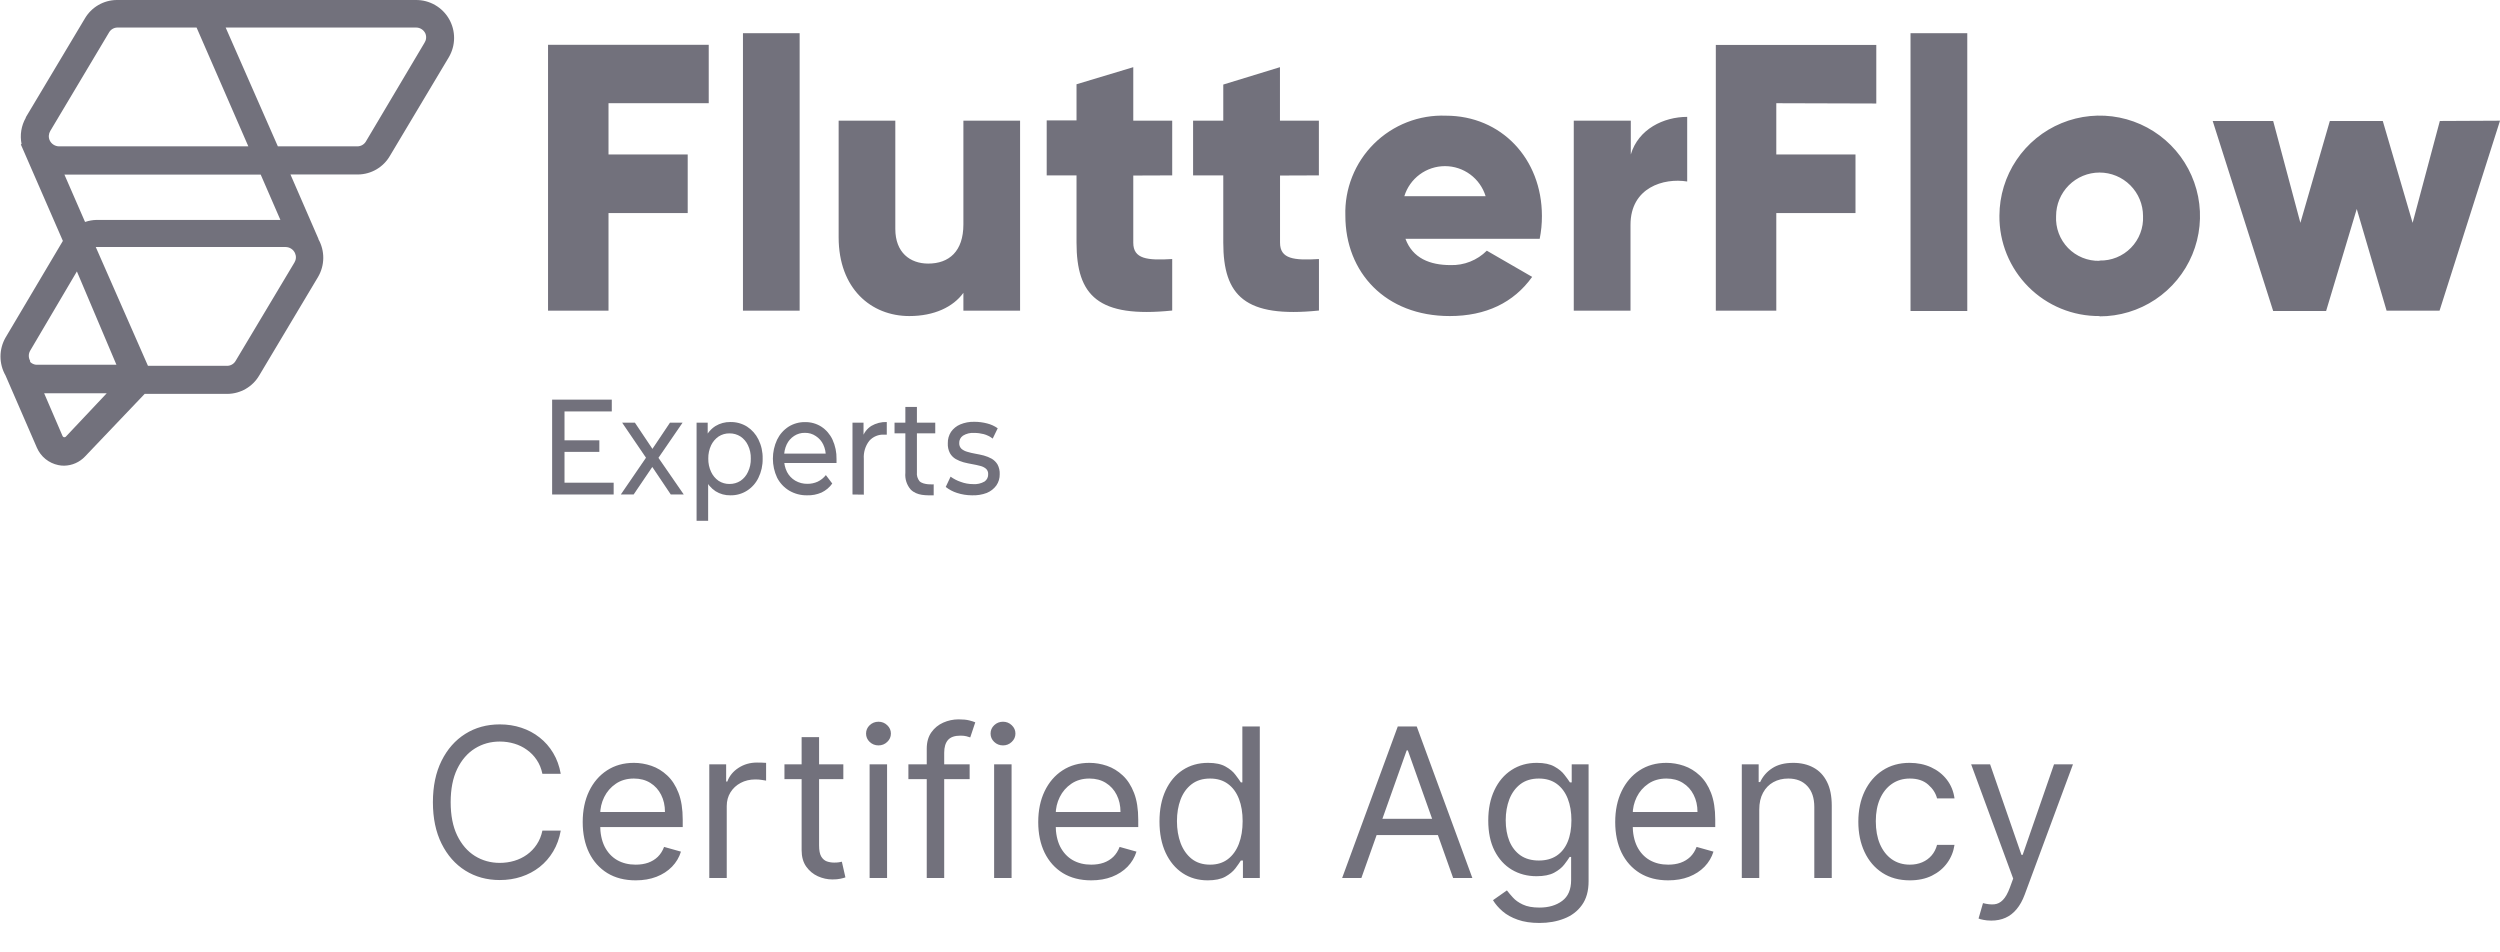<svg width="168" height="64" viewBox="0 0 168 64" fill="none" xmlns="http://www.w3.org/2000/svg">
<g clip-path="url(#clip0_3075_628)">
<path fill-rule="evenodd" clip-rule="evenodd" d="M27.958 2.83499e-05C28.408 -0.002 28.85 0.115 29.24 0.34C29.63 0.564 29.953 0.888 30.177 1.279C30.401 1.669 30.518 2.112 30.515 2.562C30.513 3.012 30.391 3.454 30.163 3.842L26.204 10.471C25.987 10.847 25.677 11.16 25.304 11.379C24.931 11.599 24.507 11.718 24.074 11.725H19.519L21.398 16.048V16.073C21.616 16.462 21.728 16.9 21.724 17.345C21.719 17.791 21.599 18.227 21.373 18.611L17.414 25.241C17.196 25.61 16.886 25.917 16.515 26.132C16.143 26.347 15.723 26.463 15.295 26.469H9.722L5.713 30.677C5.533 30.868 5.316 31.02 5.076 31.126C4.836 31.232 4.577 31.289 4.315 31.294C4.182 31.296 4.049 31.282 3.919 31.254C3.604 31.19 3.308 31.05 3.058 30.848C2.808 30.645 2.61 30.386 2.481 30.09L0.371 25.231C0.15 24.844 0.033 24.405 0.033 23.959C0.033 23.513 0.15 23.075 0.371 22.688L4.225 16.189L1.399 9.704L1.449 9.679C1.327 9.075 1.428 8.448 1.734 7.914V7.884L5.693 1.259C5.911 0.88 6.224 0.564 6.601 0.343C6.978 0.122 7.406 0.004 7.843 2.83499e-05H27.958ZM7.171 26.429H2.967L4.2 29.293C4.207 29.314 4.219 29.333 4.235 29.348C4.251 29.363 4.27 29.374 4.292 29.38C4.313 29.386 4.335 29.387 4.357 29.382C4.378 29.377 4.398 29.367 4.415 29.353L7.171 26.429ZM19.198 16.6H6.435L9.943 24.584H15.27C15.38 24.582 15.488 24.553 15.585 24.498C15.681 24.444 15.762 24.367 15.821 24.273L19.785 17.643C19.843 17.549 19.877 17.442 19.884 17.332C19.891 17.222 19.87 17.111 19.825 17.011C19.77 16.889 19.681 16.785 19.569 16.713C19.457 16.64 19.327 16.601 19.193 16.6H19.198ZM5.167 18.24L2.025 23.571C1.966 23.674 1.935 23.791 1.935 23.909C1.935 24.028 1.966 24.145 2.025 24.248V24.283V24.318L2.055 24.348C2.154 24.437 2.278 24.493 2.411 24.509H7.823L5.167 18.24ZM4.33 11.735L5.713 14.91H5.738C5.977 14.829 6.228 14.785 6.48 14.779H18.843L17.52 11.735H4.33ZM27.923 1.851H15.164L18.672 9.835H23.999C24.113 9.837 24.226 9.81 24.327 9.757C24.428 9.703 24.513 9.625 24.575 9.529L28.524 2.879C28.585 2.786 28.623 2.681 28.633 2.57C28.644 2.46 28.627 2.349 28.584 2.247C28.529 2.129 28.442 2.03 28.333 1.96C28.224 1.889 28.098 1.852 27.968 1.851H27.923ZM13.21 1.851H7.893C7.783 1.851 7.675 1.88 7.578 1.933C7.482 1.986 7.401 2.063 7.342 2.156L3.378 8.801C3.321 8.897 3.288 9.005 3.281 9.116C3.275 9.227 3.296 9.337 3.343 9.438C3.399 9.555 3.487 9.653 3.595 9.723C3.704 9.793 3.83 9.832 3.959 9.835H16.688L13.21 1.851Z" fill="#72717C"/>
<path fill-rule="evenodd" clip-rule="evenodd" d="M47.627 6.936V3.009H36.828V20.878H40.892V14.318H46.214V10.381H40.892V6.936H47.627ZM49.927 20.878H53.736V2.232H49.927V20.878ZM64.74 8.11V15.08C64.74 16.896 63.773 17.713 62.375 17.713C61.157 17.713 60.165 16.971 60.165 15.386V8.11H56.357V15.948C56.357 19.398 58.541 21.239 61.107 21.239C62.781 21.239 64.054 20.627 64.74 19.679V20.878H68.549V8.11H64.74ZM78.772 11.786V8.11H76.156V4.514L72.342 5.662V8.089H70.338V11.786H72.342V16.299C72.342 19.875 73.79 21.379 78.772 20.868V17.407C77.093 17.508 76.156 17.407 76.156 16.309V11.796L78.772 11.786ZM88.629 11.786V8.11H86.013V4.514L82.204 5.682V8.11H80.175V11.786H82.204V16.299C82.204 19.875 83.653 21.379 88.634 20.868V17.407C86.955 17.508 86.018 17.407 86.018 16.309V11.796L88.629 11.786ZM94.447 16.048H103.467C103.569 15.543 103.619 15.029 103.617 14.514C103.617 10.657 100.876 7.774 97.168 7.774C96.275 7.739 95.384 7.889 94.551 8.215C93.719 8.54 92.962 9.033 92.328 9.663C91.694 10.293 91.196 11.047 90.866 11.879C90.535 12.71 90.379 13.6 90.408 14.494C90.408 18.3 93.099 21.239 97.423 21.239C99.839 21.239 101.718 20.346 102.961 18.606L99.914 16.846C99.595 17.165 99.213 17.416 98.794 17.582C98.374 17.749 97.925 17.828 97.473 17.814C96.1 17.814 94.928 17.357 94.447 16.048ZM94.371 13.185C94.55 12.6 94.912 12.088 95.404 11.724C95.896 11.36 96.491 11.164 97.103 11.164C97.714 11.164 98.309 11.36 98.801 11.724C99.293 12.088 99.654 12.6 99.834 13.185H94.371ZM109.59 10.401V8.11H105.757V20.878H109.57V15.105C109.57 12.598 111.805 11.941 113.379 12.197V7.854C111.8 7.854 110.096 8.671 109.59 10.381V10.401ZM126.087 6.956V3.019H115.303V20.878H119.367V14.318H124.689V10.381H119.367V6.936L126.087 6.956ZM128.387 20.898H132.201V2.232H128.387V20.898ZM141.091 21.259C142.423 21.261 143.727 20.867 144.836 20.128C145.945 19.389 146.811 18.338 147.323 17.107C147.835 15.875 147.971 14.52 147.714 13.211C147.456 11.903 146.817 10.7 145.877 9.755C144.937 8.81 143.738 8.165 142.431 7.901C141.125 7.638 139.77 7.768 138.538 8.275C137.305 8.782 136.25 9.644 135.507 10.751C134.763 11.857 134.365 13.16 134.361 14.494C134.352 15.381 134.52 16.261 134.855 17.083C135.19 17.904 135.685 18.651 136.312 19.279C136.938 19.907 137.684 20.404 138.504 20.74C139.325 21.077 140.204 21.246 141.091 21.239V21.259ZM141.091 17.528C140.697 17.538 140.305 17.467 139.94 17.318C139.576 17.169 139.246 16.947 138.971 16.664C138.697 16.381 138.484 16.044 138.346 15.675C138.208 15.306 138.148 14.912 138.169 14.519C138.169 13.743 138.477 13 139.025 12.451C139.573 11.903 140.316 11.595 141.091 11.595C141.865 11.595 142.609 11.903 143.156 12.451C143.704 13 144.012 13.743 144.012 14.519C144.031 14.911 143.969 15.302 143.829 15.669C143.69 16.036 143.477 16.37 143.202 16.651C142.928 16.931 142.599 17.152 142.236 17.299C141.872 17.447 141.483 17.518 141.091 17.508V17.528ZM163.957 8.13L162.128 14.975L160.123 8.13H156.565L154.586 14.975L152.757 8.13H148.693L152.757 20.898H156.315L158.374 14.042L160.379 20.878H163.937L168.001 8.11L163.957 8.13Z" fill="#72717C"/>
<path d="M37.935 32.437H41.238V33.23H37.103V26.855H41.112V27.648H37.935V32.437ZM37.86 29.589H40.276V30.366H37.86V29.589Z" fill="#72717C"/>
<path d="M41.719 33.229L43.563 30.536V30.983L41.809 28.405H42.666L44.009 30.411H43.678L45.021 28.405H45.868L44.089 30.998V30.536L45.948 33.229H45.076L43.658 31.118L43.974 31.173L42.581 33.229H41.719Z" fill="#72717C"/>
<path d="M46.81 35V28.405H47.557V29.709L47.507 30.828L47.587 31.946V35H46.81ZM49.086 33.285C48.732 33.294 48.383 33.198 48.083 33.009C47.776 32.805 47.533 32.518 47.382 32.182C47.195 31.752 47.108 31.286 47.126 30.818C47.111 30.35 47.198 29.884 47.382 29.454C47.526 29.116 47.769 28.829 48.078 28.631C48.38 28.448 48.728 28.354 49.081 28.36C49.475 28.352 49.863 28.459 50.198 28.666C50.527 28.879 50.792 29.177 50.965 29.529C51.163 29.929 51.261 30.371 51.25 30.818C51.26 31.266 51.162 31.709 50.965 32.111C50.794 32.465 50.529 32.764 50.198 32.974C49.866 33.185 49.479 33.293 49.086 33.285ZM49.02 32.523C49.283 32.526 49.541 32.453 49.762 32.312C49.981 32.163 50.154 31.957 50.263 31.715C50.397 31.436 50.462 31.128 50.454 30.818C50.463 30.507 50.398 30.2 50.263 29.92C50.153 29.682 49.979 29.48 49.762 29.333C49.541 29.192 49.283 29.119 49.02 29.123C48.761 29.119 48.507 29.192 48.289 29.333C48.074 29.482 47.901 29.684 47.788 29.92C47.656 30.2 47.591 30.508 47.597 30.818C47.591 31.128 47.656 31.435 47.788 31.715C47.9 31.955 48.072 32.161 48.289 32.312C48.507 32.453 48.761 32.526 49.02 32.523Z" fill="#72717C"/>
<path d="M54.24 33.285C53.816 33.294 53.398 33.184 53.032 32.969C52.685 32.759 52.404 32.457 52.22 32.096C52.034 31.698 51.938 31.263 51.938 30.823C51.938 30.382 52.034 29.948 52.22 29.549C52.392 29.193 52.657 28.892 52.987 28.676C53.319 28.468 53.703 28.36 54.094 28.365C54.482 28.357 54.864 28.463 55.192 28.671C55.519 28.886 55.779 29.188 55.944 29.544C56.132 29.952 56.224 30.398 56.214 30.848C56.216 30.891 56.216 30.935 56.214 30.978C56.217 31.023 56.217 31.068 56.214 31.113H52.561V30.482H55.808L55.492 30.697C55.503 30.412 55.444 30.128 55.322 29.87C55.211 29.638 55.037 29.442 54.821 29.303C54.606 29.156 54.35 29.081 54.089 29.087C53.834 29.081 53.582 29.153 53.368 29.293C53.151 29.433 52.977 29.631 52.867 29.865C52.744 30.128 52.684 30.417 52.691 30.707V30.853C52.686 31.152 52.753 31.448 52.887 31.715C53.013 31.959 53.206 32.163 53.443 32.302C53.691 32.445 53.973 32.518 54.26 32.513C54.498 32.515 54.734 32.466 54.951 32.367C55.165 32.264 55.352 32.113 55.498 31.926L55.928 32.493C55.744 32.753 55.495 32.962 55.207 33.099C54.902 33.232 54.572 33.296 54.24 33.285Z" fill="#72717C"/>
<path d="M57.287 33.23V28.405H58.029V29.714L57.959 29.388C58.062 29.071 58.273 28.8 58.555 28.621C58.869 28.437 59.229 28.347 59.592 28.36V29.208C59.562 29.203 59.532 29.203 59.502 29.208H59.417C59.229 29.197 59.042 29.229 58.868 29.301C58.695 29.373 58.54 29.483 58.415 29.624C58.148 29.97 58.018 30.402 58.049 30.838V33.24L57.287 33.23Z" fill="#72717C"/>
<path d="M60.113 29.122V28.405H62.849V29.122H60.113ZM62.744 33.285C62.243 33.285 61.627 33.325 61.196 32.894C61.065 32.741 60.965 32.563 60.904 32.371C60.843 32.179 60.821 31.976 60.84 31.775V27.347H61.617V31.735C61.605 31.842 61.614 31.95 61.644 32.054C61.675 32.157 61.725 32.253 61.792 32.337C62.058 32.603 62.744 32.548 62.744 32.548V33.285Z" fill="#72717C"/>
<path d="M65.312 33.285C64.971 33.284 64.633 33.23 64.309 33.124C64.035 33.037 63.779 32.901 63.553 32.723L63.879 32.031C64.087 32.181 64.316 32.3 64.56 32.382C64.823 32.481 65.101 32.532 65.382 32.532C65.654 32.555 65.927 32.493 66.164 32.357C66.244 32.301 66.308 32.226 66.35 32.138C66.392 32.05 66.411 31.953 66.404 31.855C66.408 31.789 66.396 31.723 66.371 31.661C66.346 31.599 66.308 31.544 66.259 31.499C66.147 31.406 66.015 31.341 65.873 31.309C65.713 31.264 65.537 31.228 65.342 31.193C65.146 31.158 64.956 31.118 64.76 31.068C64.573 31.017 64.393 30.943 64.224 30.847C64.064 30.753 63.931 30.618 63.838 30.456C63.73 30.249 63.68 30.017 63.693 29.784C63.686 29.514 63.761 29.248 63.908 29.022C64.064 28.799 64.279 28.625 64.53 28.52C64.831 28.395 65.156 28.335 65.482 28.345C65.77 28.345 66.056 28.382 66.334 28.455C66.59 28.518 66.831 28.628 67.046 28.781L66.71 29.473C66.53 29.334 66.323 29.231 66.103 29.172C65.897 29.119 65.685 29.092 65.472 29.092C65.205 29.072 64.938 29.137 64.71 29.277C64.629 29.333 64.563 29.408 64.519 29.495C64.475 29.583 64.455 29.681 64.46 29.779C64.457 29.85 64.468 29.92 64.494 29.986C64.52 30.051 64.56 30.111 64.61 30.16C64.724 30.255 64.858 30.323 65.001 30.361C65.174 30.414 65.349 30.456 65.527 30.486C65.723 30.521 65.918 30.561 66.113 30.611C66.299 30.662 66.477 30.734 66.645 30.827C66.802 30.921 66.935 31.052 67.031 31.208C67.139 31.41 67.191 31.637 67.181 31.865C67.187 32.135 67.108 32.4 66.955 32.623C66.792 32.846 66.57 33.019 66.314 33.124C65.994 33.245 65.653 33.299 65.312 33.285Z" fill="#72717C"/>
<path d="M37.682 52H36.449C36.376 51.645 36.249 51.334 36.066 51.065C35.888 50.797 35.669 50.572 35.41 50.389C35.155 50.204 34.872 50.064 34.56 49.972C34.249 49.879 33.924 49.832 33.586 49.832C32.969 49.832 32.411 49.988 31.91 50.3C31.413 50.611 31.017 51.07 30.722 51.677C30.43 52.283 30.285 53.028 30.285 53.909C30.285 54.791 30.43 55.535 30.722 56.141C31.017 56.748 31.413 57.207 31.91 57.519C32.411 57.83 32.969 57.986 33.586 57.986C33.924 57.986 34.249 57.939 34.56 57.847C34.872 57.754 35.155 57.616 35.41 57.434C35.669 57.248 35.888 57.021 36.066 56.753C36.249 56.481 36.376 56.169 36.449 55.818H37.682C37.59 56.339 37.42 56.804 37.175 57.215C36.93 57.626 36.625 57.976 36.26 58.264C35.896 58.549 35.486 58.766 35.032 58.916C34.582 59.065 34.099 59.139 33.586 59.139C32.717 59.139 31.945 58.927 31.269 58.503C30.593 58.079 30.061 57.475 29.673 56.693C29.285 55.911 29.091 54.983 29.091 53.909C29.091 52.835 29.285 51.907 29.673 51.125C30.061 50.343 30.593 49.74 31.269 49.315C31.945 48.891 32.717 48.679 33.586 48.679C34.099 48.679 34.582 48.754 35.032 48.903C35.486 49.052 35.896 49.271 36.26 49.559C36.625 49.844 36.93 50.192 37.175 50.603C37.42 51.011 37.59 51.476 37.682 52ZM42.717 59.159C41.981 59.159 41.347 58.997 40.813 58.672C40.283 58.344 39.873 57.886 39.585 57.3C39.3 56.71 39.158 56.024 39.158 55.242C39.158 54.459 39.3 53.77 39.585 53.173C39.873 52.573 40.275 52.106 40.788 51.771C41.305 51.433 41.909 51.264 42.598 51.264C42.996 51.264 43.389 51.331 43.776 51.463C44.164 51.596 44.517 51.811 44.835 52.109C45.153 52.404 45.407 52.795 45.596 53.283C45.785 53.77 45.879 54.37 45.879 55.082V55.58H39.993V54.565H44.686C44.686 54.135 44.6 53.75 44.428 53.412C44.258 53.074 44.017 52.807 43.702 52.611C43.39 52.416 43.022 52.318 42.598 52.318C42.131 52.318 41.726 52.434 41.385 52.666C41.047 52.895 40.787 53.193 40.604 53.561C40.422 53.929 40.331 54.323 40.331 54.744V55.42C40.331 55.997 40.43 56.486 40.629 56.887C40.831 57.285 41.111 57.588 41.469 57.797C41.827 58.002 42.243 58.105 42.717 58.105C43.026 58.105 43.304 58.062 43.553 57.976C43.804 57.886 44.022 57.754 44.204 57.578C44.386 57.399 44.527 57.177 44.626 56.912L45.76 57.23C45.641 57.615 45.44 57.953 45.158 58.244C44.877 58.533 44.529 58.758 44.114 58.92C43.7 59.08 43.234 59.159 42.717 59.159ZM47.664 59V51.364H48.797V52.517H48.877C49.016 52.139 49.268 51.833 49.633 51.597C49.997 51.362 50.408 51.244 50.866 51.244C50.952 51.244 51.06 51.246 51.189 51.249C51.318 51.253 51.416 51.258 51.482 51.264V52.457C51.442 52.447 51.351 52.432 51.209 52.413C51.07 52.389 50.922 52.378 50.766 52.378C50.395 52.378 50.064 52.456 49.772 52.611C49.484 52.764 49.255 52.976 49.086 53.248C48.92 53.516 48.837 53.823 48.837 54.168V59H47.664ZM56.672 51.364V52.358H52.715V51.364H56.672ZM53.869 49.534H55.042V56.812C55.042 57.144 55.09 57.392 55.186 57.558C55.285 57.721 55.411 57.83 55.564 57.886C55.72 57.939 55.884 57.966 56.056 57.966C56.185 57.966 56.291 57.959 56.374 57.946C56.457 57.929 56.523 57.916 56.573 57.906L56.812 58.96C56.732 58.99 56.621 59.02 56.479 59.05C56.336 59.083 56.156 59.099 55.937 59.099C55.605 59.099 55.281 59.028 54.962 58.886C54.647 58.743 54.386 58.526 54.177 58.234C53.971 57.943 53.869 57.575 53.869 57.131V49.534ZM58.438 59V51.364H59.611V59H58.438ZM59.034 50.091C58.805 50.091 58.608 50.013 58.442 49.857C58.28 49.702 58.199 49.514 58.199 49.295C58.199 49.077 58.28 48.889 58.442 48.734C58.608 48.578 58.805 48.5 59.034 48.5C59.263 48.5 59.458 48.578 59.621 48.734C59.786 48.889 59.869 49.077 59.869 49.295C59.869 49.514 59.786 49.702 59.621 49.857C59.458 50.013 59.263 50.091 59.034 50.091ZM65.16 51.364V52.358H61.044V51.364H65.16ZM62.277 59V50.31C62.277 49.872 62.38 49.508 62.585 49.216C62.791 48.924 63.057 48.706 63.385 48.56C63.714 48.414 64.06 48.341 64.424 48.341C64.713 48.341 64.948 48.364 65.13 48.41C65.313 48.457 65.449 48.5 65.538 48.54L65.2 49.554C65.14 49.534 65.058 49.509 64.951 49.479C64.849 49.45 64.713 49.435 64.544 49.435C64.156 49.435 63.876 49.532 63.704 49.728C63.535 49.923 63.45 50.21 63.45 50.588V59H62.277ZM66.805 59V51.364H67.978V59H66.805ZM67.401 50.091C67.172 50.091 66.975 50.013 66.81 49.857C66.647 49.702 66.566 49.514 66.566 49.295C66.566 49.077 66.647 48.889 66.81 48.734C66.975 48.578 67.172 48.5 67.401 48.5C67.63 48.5 67.826 48.578 67.988 48.734C68.154 48.889 68.237 49.077 68.237 49.295C68.237 49.514 68.154 49.702 67.988 49.857C67.826 50.013 67.63 50.091 67.401 50.091ZM73.329 59.159C72.593 59.159 71.958 58.997 71.424 58.672C70.894 58.344 70.485 57.886 70.197 57.3C69.912 56.71 69.769 56.024 69.769 55.242C69.769 54.459 69.912 53.77 70.197 53.173C70.485 52.573 70.886 52.106 71.4 51.771C71.917 51.433 72.52 51.264 73.209 51.264C73.607 51.264 74 51.331 74.388 51.463C74.775 51.596 75.128 51.811 75.447 52.109C75.765 52.404 76.018 52.795 76.207 53.283C76.396 53.77 76.49 54.37 76.49 55.082V55.58H70.604V54.565H75.297C75.297 54.135 75.211 53.75 75.039 53.412C74.87 53.074 74.628 52.807 74.313 52.611C74.001 52.416 73.633 52.318 73.209 52.318C72.742 52.318 72.338 52.434 71.996 52.666C71.658 52.895 71.398 53.193 71.216 53.561C71.033 53.929 70.942 54.323 70.942 54.744V55.42C70.942 55.997 71.042 56.486 71.24 56.887C71.443 57.285 71.723 57.588 72.081 57.797C72.439 58.002 72.855 58.105 73.329 58.105C73.637 58.105 73.915 58.062 74.164 57.976C74.416 57.886 74.633 57.754 74.815 57.578C74.997 57.399 75.138 57.177 75.238 56.912L76.371 57.23C76.252 57.615 76.051 57.953 75.77 58.244C75.488 58.533 75.14 58.758 74.726 58.92C74.311 59.08 73.846 59.159 73.329 59.159ZM81.159 59.159C80.522 59.159 79.961 58.998 79.474 58.677C78.986 58.352 78.605 57.895 78.33 57.305C78.055 56.711 77.917 56.01 77.917 55.202C77.917 54.4 78.055 53.704 78.33 53.114C78.605 52.524 78.988 52.068 79.478 51.746C79.969 51.425 80.536 51.264 81.179 51.264C81.676 51.264 82.069 51.347 82.357 51.513C82.649 51.675 82.871 51.861 83.023 52.07C83.179 52.275 83.3 52.444 83.386 52.577H83.486V48.818H84.659V59H83.525V57.827H83.386C83.3 57.966 83.177 58.142 83.018 58.354C82.859 58.562 82.632 58.75 82.337 58.916C82.042 59.078 81.649 59.159 81.159 59.159ZM81.318 58.105C81.789 58.105 82.186 57.983 82.511 57.737C82.836 57.489 83.083 57.146 83.252 56.708C83.421 56.267 83.505 55.758 83.505 55.182C83.505 54.612 83.423 54.113 83.257 53.685C83.091 53.255 82.846 52.92 82.521 52.681C82.196 52.439 81.795 52.318 81.318 52.318C80.821 52.318 80.406 52.446 80.075 52.701C79.747 52.953 79.5 53.296 79.334 53.73C79.172 54.161 79.091 54.645 79.091 55.182C79.091 55.725 79.174 56.219 79.339 56.663C79.508 57.104 79.757 57.456 80.085 57.717C80.416 57.976 80.827 58.105 81.318 58.105ZM91.485 59H90.192L93.931 48.818H95.204L98.942 59H97.65L94.607 50.429H94.528L91.485 59ZM91.962 55.023H97.172V56.117H91.962V55.023ZM103.451 62.023C102.885 62.023 102.398 61.95 101.99 61.804C101.582 61.661 101.242 61.472 100.971 61.237C100.702 61.005 100.488 60.757 100.329 60.492L101.264 59.835C101.37 59.974 101.504 60.133 101.667 60.312C101.829 60.495 102.051 60.652 102.333 60.785C102.618 60.921 102.991 60.989 103.451 60.989C104.068 60.989 104.577 60.84 104.978 60.541C105.379 60.243 105.579 59.776 105.579 59.139V57.588H105.48C105.394 57.727 105.271 57.9 105.112 58.105C104.956 58.307 104.731 58.488 104.436 58.647C104.144 58.803 103.75 58.881 103.253 58.881C102.636 58.881 102.083 58.735 101.592 58.443C101.105 58.151 100.719 57.727 100.434 57.17C100.152 56.614 100.011 55.938 100.011 55.142C100.011 54.36 100.149 53.679 100.424 53.099C100.699 52.515 101.082 52.065 101.572 51.746C102.063 51.425 102.63 51.264 103.273 51.264C103.77 51.264 104.164 51.347 104.456 51.513C104.751 51.675 104.976 51.861 105.132 52.07C105.291 52.275 105.414 52.444 105.5 52.577H105.619V51.364H106.753V59.219C106.753 59.875 106.603 60.409 106.305 60.82C106.01 61.234 105.612 61.537 105.112 61.729C104.615 61.925 104.061 62.023 103.451 62.023ZM103.412 57.827C103.882 57.827 104.28 57.719 104.605 57.504C104.93 57.288 105.177 56.978 105.346 56.574C105.515 56.169 105.599 55.686 105.599 55.122C105.599 54.572 105.516 54.086 105.351 53.666C105.185 53.245 104.94 52.915 104.615 52.676C104.29 52.438 103.889 52.318 103.412 52.318C102.915 52.318 102.5 52.444 102.169 52.696C101.841 52.948 101.594 53.286 101.428 53.71C101.266 54.135 101.184 54.605 101.184 55.122C101.184 55.653 101.267 56.121 101.433 56.529C101.602 56.934 101.851 57.252 102.179 57.484C102.51 57.712 102.921 57.827 103.412 57.827ZM112.102 59.159C111.366 59.159 110.732 58.997 110.198 58.672C109.668 58.344 109.258 57.886 108.97 57.3C108.685 56.71 108.542 56.024 108.542 55.242C108.542 54.459 108.685 53.77 108.97 53.173C109.258 52.573 109.659 52.106 110.173 51.771C110.69 51.433 111.293 51.264 111.983 51.264C112.38 51.264 112.773 51.331 113.161 51.463C113.549 51.596 113.902 51.811 114.22 52.109C114.538 52.404 114.792 52.795 114.981 53.283C115.17 53.77 115.264 54.37 115.264 55.082V55.58H109.378V54.565H114.071C114.071 54.135 113.985 53.75 113.812 53.412C113.643 53.074 113.401 52.807 113.086 52.611C112.775 52.416 112.407 52.318 111.983 52.318C111.515 52.318 111.111 52.434 110.77 52.666C110.432 52.895 110.171 53.193 109.989 53.561C109.807 53.929 109.716 54.323 109.716 54.744V55.42C109.716 55.997 109.815 56.486 110.014 56.887C110.216 57.285 110.496 57.588 110.854 57.797C111.212 58.002 111.628 58.105 112.102 58.105C112.41 58.105 112.689 58.062 112.937 57.976C113.189 57.886 113.406 57.754 113.589 57.578C113.771 57.399 113.912 57.177 114.011 56.912L115.145 57.23C115.025 57.615 114.825 57.953 114.543 58.244C114.261 58.533 113.913 58.758 113.499 58.92C113.085 59.08 112.619 59.159 112.102 59.159ZM118.222 54.406V59H117.049V51.364H118.182V52.557H118.282C118.461 52.169 118.732 51.858 119.097 51.622C119.462 51.383 119.932 51.264 120.509 51.264C121.026 51.264 121.478 51.37 121.866 51.582C122.254 51.791 122.556 52.109 122.771 52.537C122.987 52.961 123.094 53.498 123.094 54.148V59H121.921V54.227C121.921 53.627 121.765 53.16 121.454 52.825C121.142 52.487 120.715 52.318 120.171 52.318C119.796 52.318 119.462 52.399 119.167 52.562C118.875 52.724 118.645 52.961 118.476 53.273C118.307 53.584 118.222 53.962 118.222 54.406ZM128.341 59.159C127.625 59.159 127.008 58.99 126.491 58.652C125.974 58.314 125.576 57.848 125.298 57.255C125.019 56.662 124.88 55.984 124.88 55.222C124.88 54.446 125.023 53.762 125.308 53.168C125.596 52.572 125.997 52.106 126.511 51.771C127.028 51.433 127.631 51.264 128.321 51.264C128.858 51.264 129.341 51.364 129.772 51.562C130.203 51.761 130.556 52.04 130.831 52.398C131.106 52.756 131.277 53.173 131.343 53.651H130.17C130.081 53.303 129.882 52.994 129.573 52.726C129.269 52.454 128.858 52.318 128.341 52.318C127.883 52.318 127.482 52.438 127.137 52.676C126.796 52.911 126.529 53.245 126.337 53.675C126.148 54.103 126.054 54.605 126.054 55.182C126.054 55.772 126.146 56.285 126.332 56.723C126.521 57.16 126.786 57.5 127.127 57.742C127.472 57.984 127.876 58.105 128.341 58.105C128.645 58.105 128.922 58.052 129.171 57.946C129.419 57.84 129.63 57.688 129.802 57.489C129.975 57.29 130.097 57.051 130.17 56.773H131.343C131.277 57.224 131.113 57.63 130.851 57.991C130.593 58.349 130.25 58.634 129.822 58.846C129.398 59.055 128.904 59.159 128.341 59.159ZM133.814 61.864C133.615 61.864 133.438 61.847 133.282 61.814C133.126 61.784 133.019 61.754 132.959 61.724L133.257 60.69C133.542 60.763 133.794 60.79 134.013 60.77C134.232 60.75 134.426 60.652 134.595 60.477C134.767 60.304 134.925 60.024 135.067 59.636L135.286 59.04L132.462 51.364H133.735L135.843 57.449H135.922L138.03 51.364H139.303L136.061 60.114C135.916 60.508 135.735 60.834 135.519 61.093C135.304 61.355 135.054 61.549 134.769 61.675C134.487 61.801 134.169 61.864 133.814 61.864Z" fill="#72717C"/>
</g>
<defs>
<clipPath id="clip0_3075_628">
<rect width="167.967" height="64" fill="white" transform="translate(0.033)"/>
</clipPath>
</defs>
</svg>
